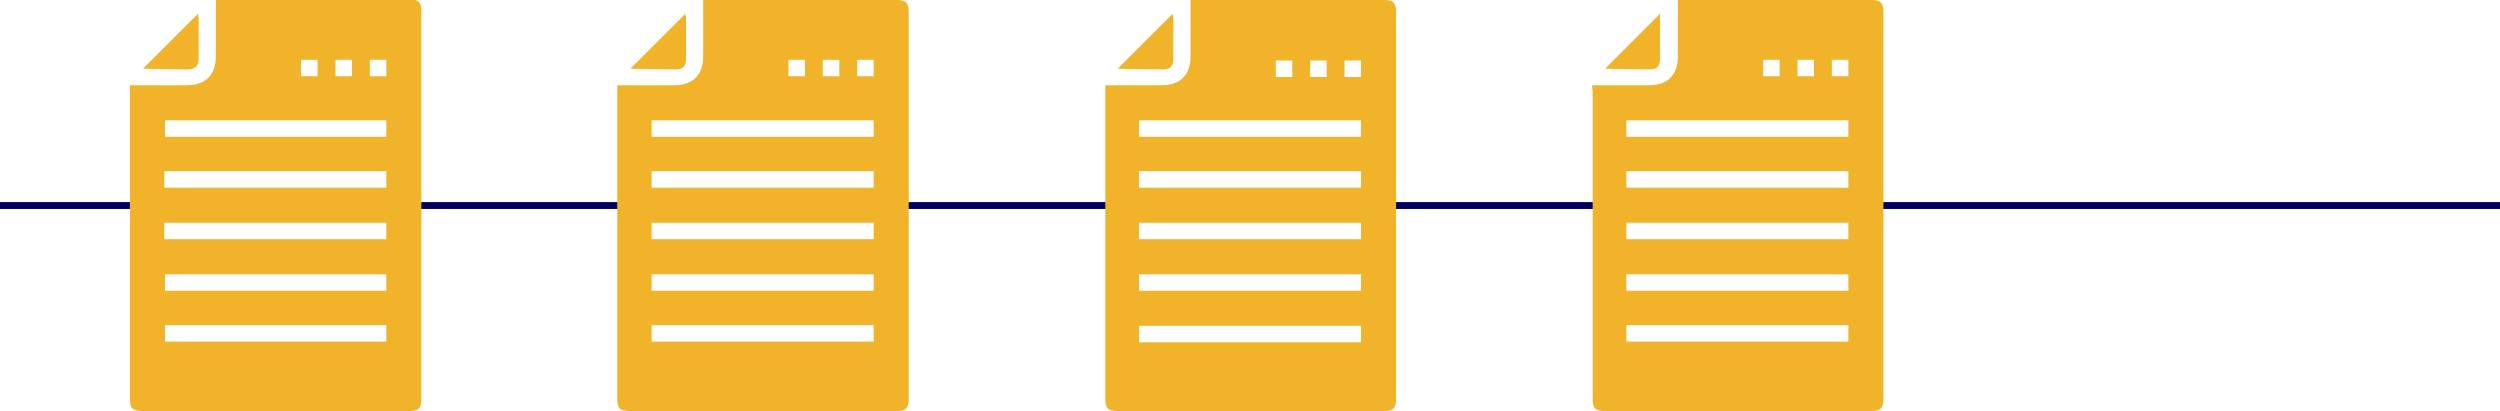 <svg xmlns="http://www.w3.org/2000/svg" xmlns:xlink="http://www.w3.org/1999/xlink" id="Calque_1" x="0px" y="0px" viewBox="0 0 363.7 59.8" style="enable-background:new 0 0 363.7 59.8;" xml:space="preserve"><style type="text/css">	.st0{fill:none;stroke:#000063;stroke-miterlimit:10;}	.st1{fill:#F1B329;}</style><line class="st0" x1="0" y1="29.9" x2="363.7" y2="29.9"></line><path class="st1" d="M18.9,12.4h8.3c2.7,0,4.2-1.5,4.2-4.2s0-5.3,0-8c0-0.1,0-0.2,0.1-0.3h28c1.4,0,1.8,0.4,1.8,1.8V58 c0,1.4-0.4,1.8-1.8,1.8H20.7c-1.4,0-1.8-0.4-1.8-1.8C18.9,58,18.9,12.4,18.9,12.4z M56.2,17.5H24v2.4h32.2V17.5z M23.9,27.3h32.3 v-2.4H23.9V27.3z M23.9,34.8h32.3v-2.4H23.9V34.8z M56.2,39.9H24v2.4h32.2V39.9z M56.2,47.3H24v2.4h32.2V47.3z M46.2,8.7h-2.4v2.4 h2.4V8.7z M51.2,8.7h-2.4v2.4h2.4V8.7z M56.2,8.7h-2.4v2.4h2.4V8.7z"></path><path class="st1" d="M20.8,10l8-8c0,0.2,0,0.3,0.1,0.5v6c0,1.1-0.5,1.6-1.6,1.6L20.8,10z"></path><path class="st1" d="M231.6,12.4h8.3c2.7,0,4.2-1.5,4.2-4.2s0-5.3,0-8c0-0.1,0-0.2,0.1-0.2h28c1.4,0,1.8,0.4,1.8,1.8V58 c0,1.4-0.4,1.8-1.8,1.8h-38.7c-1.4,0-1.8-0.4-1.8-1.8c0-14.9,0-29.8,0-44.7L231.6,12.4z M268.9,17.5h-32.3v2.4h32.3V17.5z  M236.6,27.3h32.3v-2.4h-32.3L236.6,27.3z M236.6,34.8h32.3v-2.4h-32.3L236.6,34.8z M268.9,39.9h-32.3v2.4h32.3V39.9z M268.9,47.3 h-32.3v2.4h32.3V47.3z M258.9,8.7h-2.4v2.4h2.4V8.7z M263.9,8.7h-2.4v2.4h2.4V8.7z M268.9,8.7h-2.4v2.4h2.4V8.7z"></path><path class="st1" d="M233.5,10l8-8c0,0.2,0,0.3,0,0.5c0,2,0,4,0,6c0,1.1-0.4,1.6-1.6,1.6L233.5,10z"></path><path class="st1" d="M160.7,12.4h8.3c2.7,0,4.2-1.5,4.2-4.2s0-5.3,0-8c0-0.1,0-0.2,0.1-0.2h28c1.4,0,1.8,0.4,1.8,1.8V58 c0,1.4-0.4,1.8-1.8,1.8h-38.7c-1.4,0-1.8-0.4-1.8-1.8V12.4H160.7z M198,17.5h-32.3v2.4H198V17.5z M165.7,27.3H198v-2.4h-32.3V27.3z  M165.7,34.8H198v-2.4h-32.3V34.8z M198,39.9h-32.3v2.4H198V39.9z M198,47.4h-32.3v2.4H198V47.4z M188,8.8h-2.4v2.4h2.4V8.8z  M193,8.8h-2.4v2.4h2.4V8.8z M198,8.8h-2.4v2.4h2.4V8.8z"></path><path class="st1" d="M162.6,10l8-8c0,0.2,0,0.3,0.1,0.5c0,2,0,4,0,6c0,1.1-0.4,1.6-1.6,1.6L162.6,10z"></path><path class="st1" d="M89.8,12.4h8.3c2.7,0,4.2-1.5,4.2-4.2s0-5.3,0-8c0-0.1,0-0.2,0.1-0.2h28c1.4,0,1.8,0.4,1.8,1.8V58 c0,1.4-0.4,1.8-1.8,1.8H91.6c-1.4,0-1.8-0.4-1.8-1.8C89.8,58,89.8,12.4,89.8,12.4z M127.1,17.5H94.8v2.4h32.3L127.1,17.5z  M94.8,27.3h32.3v-2.4H94.8V27.3z M94.8,34.8h32.3v-2.4H94.8V34.8z M127.1,39.9H94.8v2.4h32.3L127.1,39.9z M127.1,47.3H94.8v2.4 h32.3L127.1,47.3z M117.1,8.7h-2.4v2.4h2.4V8.7z M122.1,8.7h-2.4v2.4h2.4V8.7z M127.1,8.7h-2.4v2.4h2.4V8.7z"></path><path class="st1" d="M91.7,10l8-8c0,0.2,0,0.3,0.1,0.5c0,2,0,4,0,6c0,1.1-0.4,1.6-1.6,1.6L91.7,10z"></path></svg>